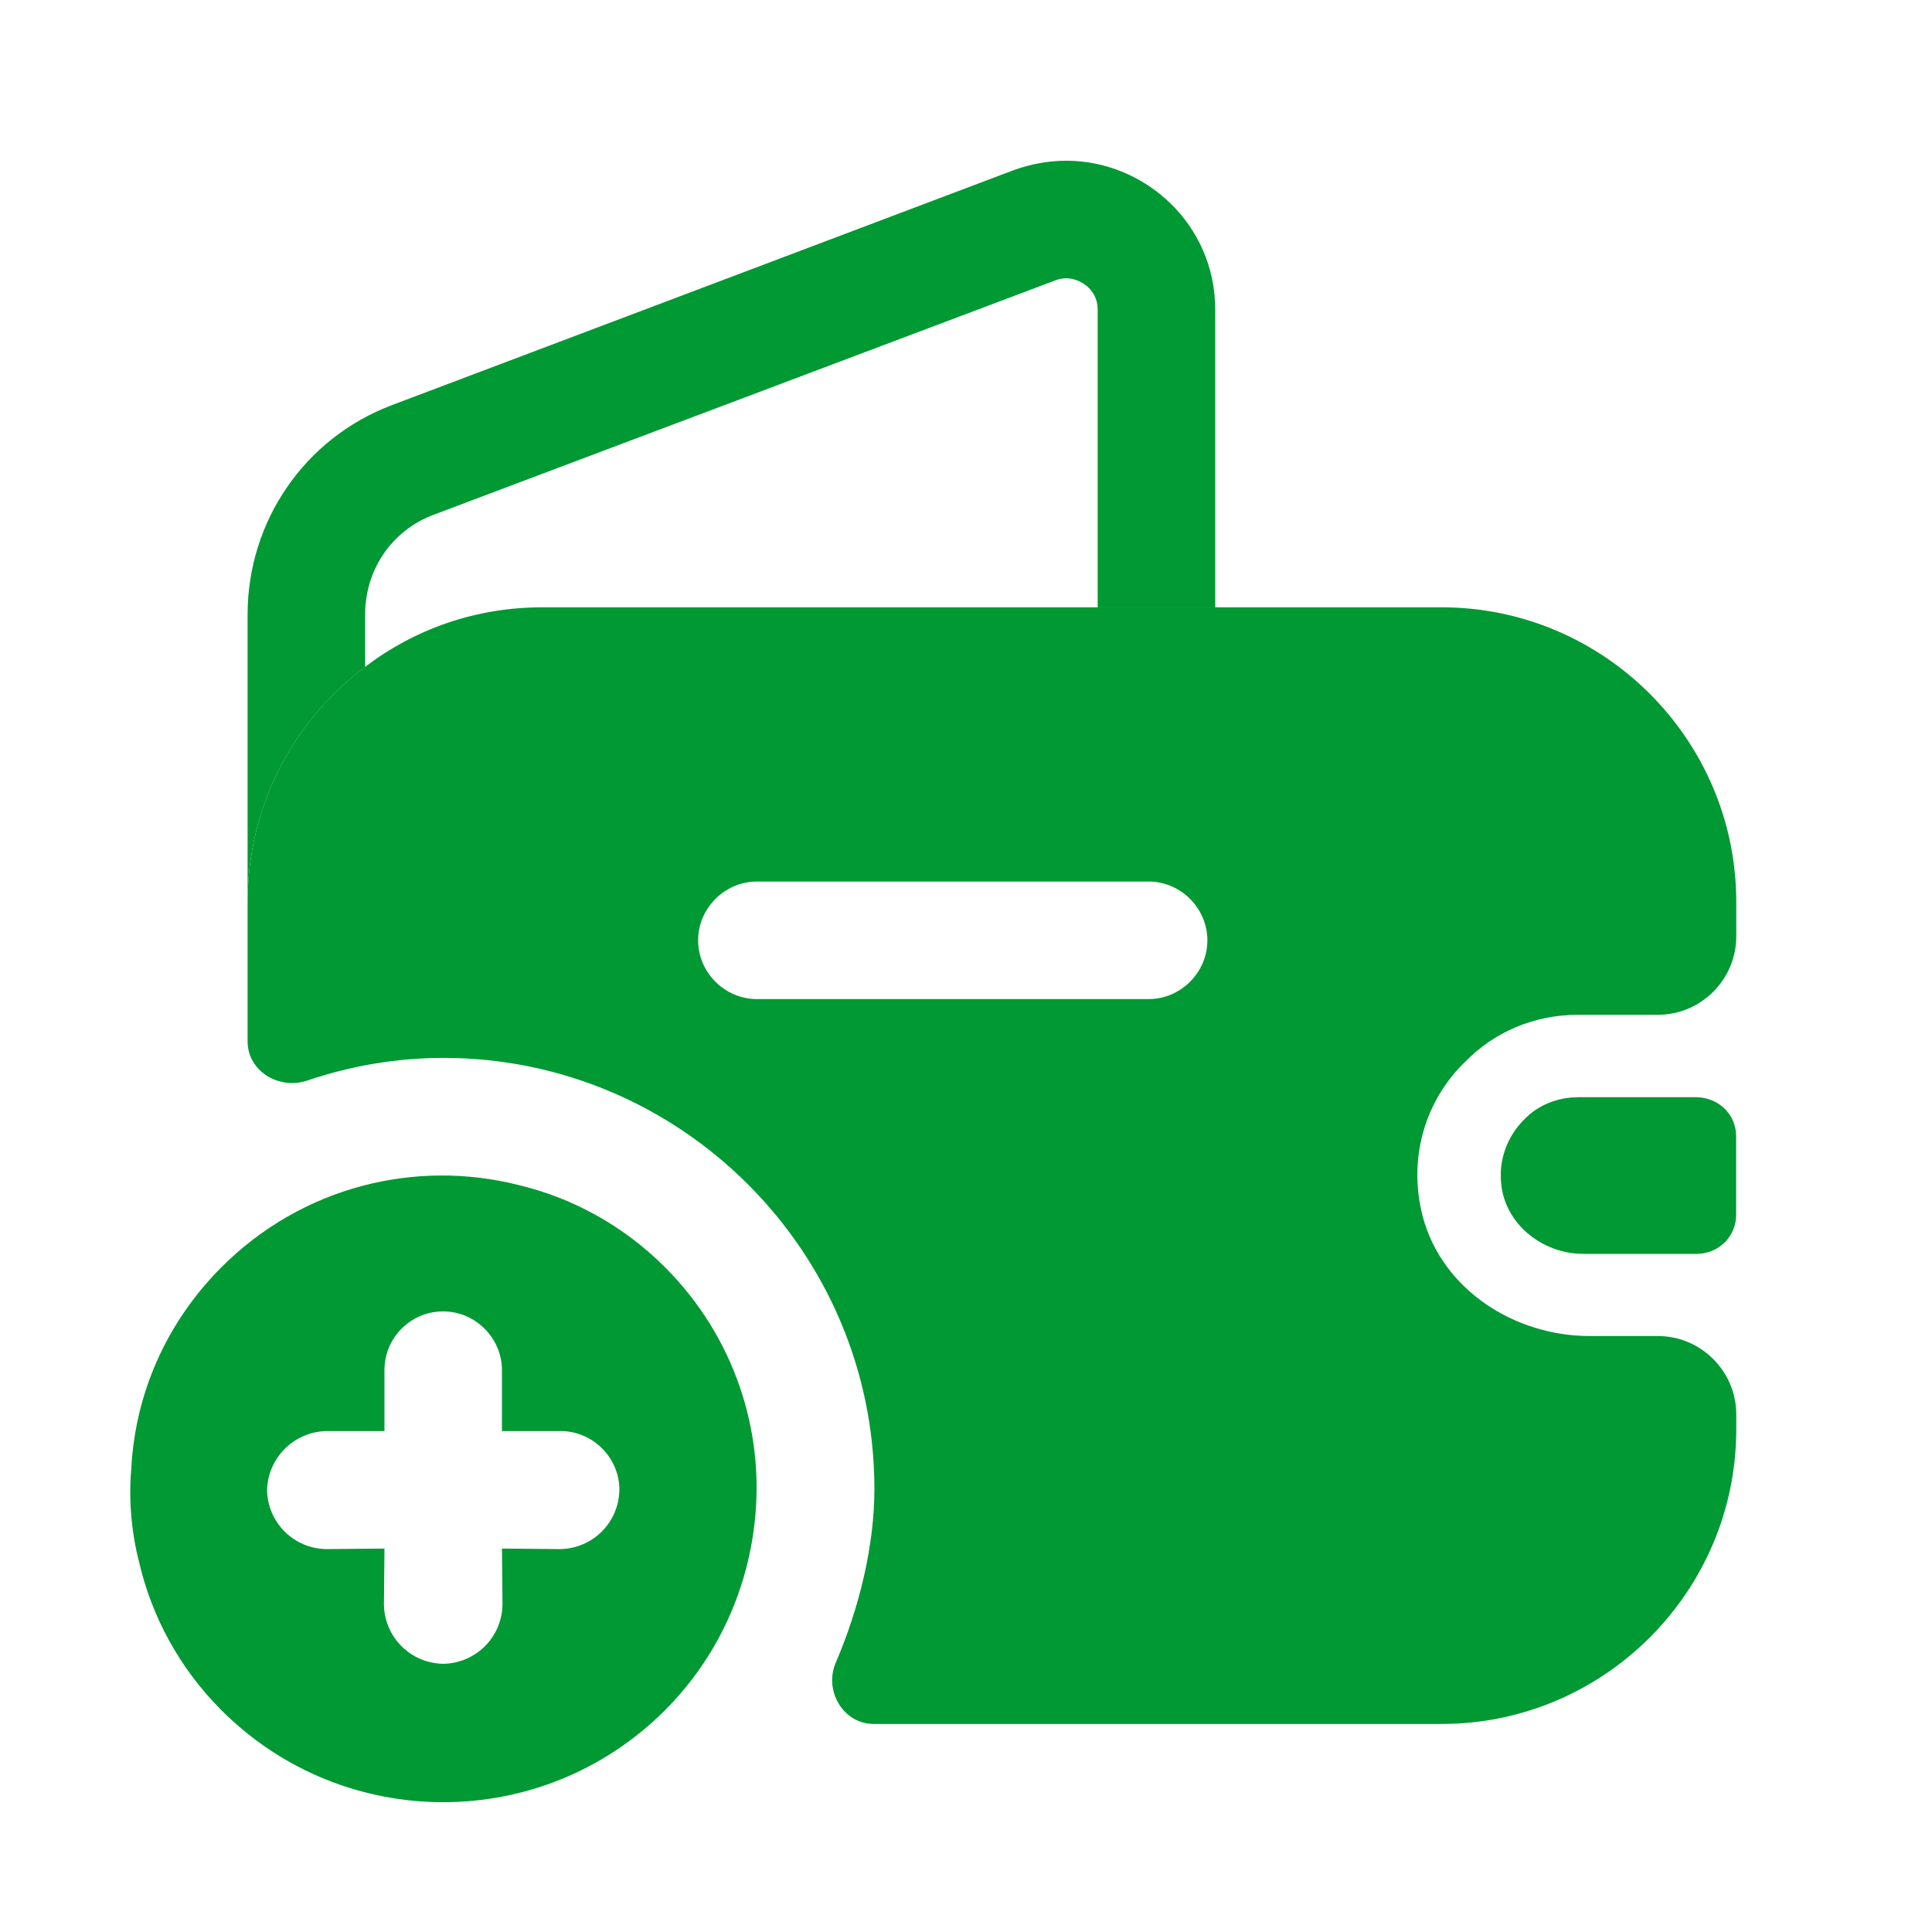 <svg width="32" height="32" viewBox="0 0 32 32" fill="none" xmlns="http://www.w3.org/2000/svg">
<path d="M11.012 28.329C11.874 27.466 12.37 26.365 12.498 25.227C12.672 23.712 12.168 22.143 11.012 20.987C10.323 20.298 9.479 19.84 8.589 19.628C6.891 19.197 5.01 19.647 3.67 20.987C2.744 21.914 2.239 23.098 2.175 24.318C2.129 24.841 2.175 25.383 2.312 25.906C2.523 26.796 2.982 27.641 3.67 28.329C5.698 30.357 8.984 30.357 11.012 28.329ZM9.286 23.703C9.819 23.703 10.259 24.144 10.259 24.676C10.25 25.218 9.819 25.649 9.277 25.658L8.314 25.649L8.323 26.576C8.314 27.117 7.882 27.549 7.341 27.558C6.8 27.549 6.368 27.117 6.359 26.576L6.368 25.649L5.405 25.658C4.863 25.649 4.432 25.218 4.423 24.676C4.432 24.41 4.542 24.171 4.717 23.997C4.891 23.823 5.13 23.712 5.396 23.703L6.368 23.703L6.368 22.694C6.368 22.419 6.478 22.18 6.653 22.006C6.827 21.831 7.066 21.721 7.341 21.721C7.873 21.721 8.314 22.162 8.314 22.694L8.314 23.703L9.286 23.703Z" fill="#009933"/>
<path d="M20.128 5.128V10.06H18.181V5.128C18.181 4.777 17.87 4.609 17.662 4.609C17.598 4.609 17.533 4.622 17.468 4.648L7.177 8.528C6.489 8.788 6.048 9.437 6.048 10.177V11.046C4.867 11.929 4.101 13.344 4.101 14.94V10.177C4.101 8.632 5.048 7.256 6.489 6.711L16.793 2.817C17.078 2.714 17.377 2.662 17.662 2.662C18.96 2.662 20.128 3.713 20.128 5.128Z" fill="#009933"/>
<path d="M28.756 18.822V20.119C28.756 20.47 28.484 20.755 28.12 20.768H26.226C25.538 20.768 24.915 20.262 24.863 19.587C24.824 19.185 24.98 18.809 25.239 18.549C25.473 18.302 25.797 18.173 26.148 18.173H28.107C28.484 18.186 28.756 18.471 28.756 18.822Z" fill="#009933"/>
<path d="M26.137 16.808H27.46C28.174 16.808 28.758 16.224 28.758 15.51V14.939C28.758 12.252 26.565 10.059 23.879 10.059H8.981C7.877 10.059 6.865 10.422 6.048 11.045C4.867 11.928 4.101 13.342 4.101 14.939V17.249C4.101 17.742 4.62 18.054 5.087 17.898C5.814 17.651 6.58 17.522 7.345 17.522C11.277 17.522 14.483 20.728 14.483 24.66C14.483 25.595 14.236 26.62 13.847 27.529C13.639 27.996 13.964 28.554 14.47 28.554H23.879C26.565 28.554 28.758 26.361 28.758 23.674V23.427C28.758 22.713 28.174 22.129 27.46 22.129H26.331C25.085 22.129 23.892 21.363 23.567 20.157C23.308 19.17 23.619 18.21 24.268 17.587C24.748 17.093 25.41 16.808 26.137 16.808ZM19.025 16.548H12.536C12.004 16.548 11.563 16.107 11.563 15.575C11.563 15.043 12.004 14.601 12.536 14.601H19.025C19.557 14.601 19.998 15.043 19.998 15.575C19.998 16.107 19.557 16.548 19.025 16.548Z" fill="#009933"/>
</svg>
